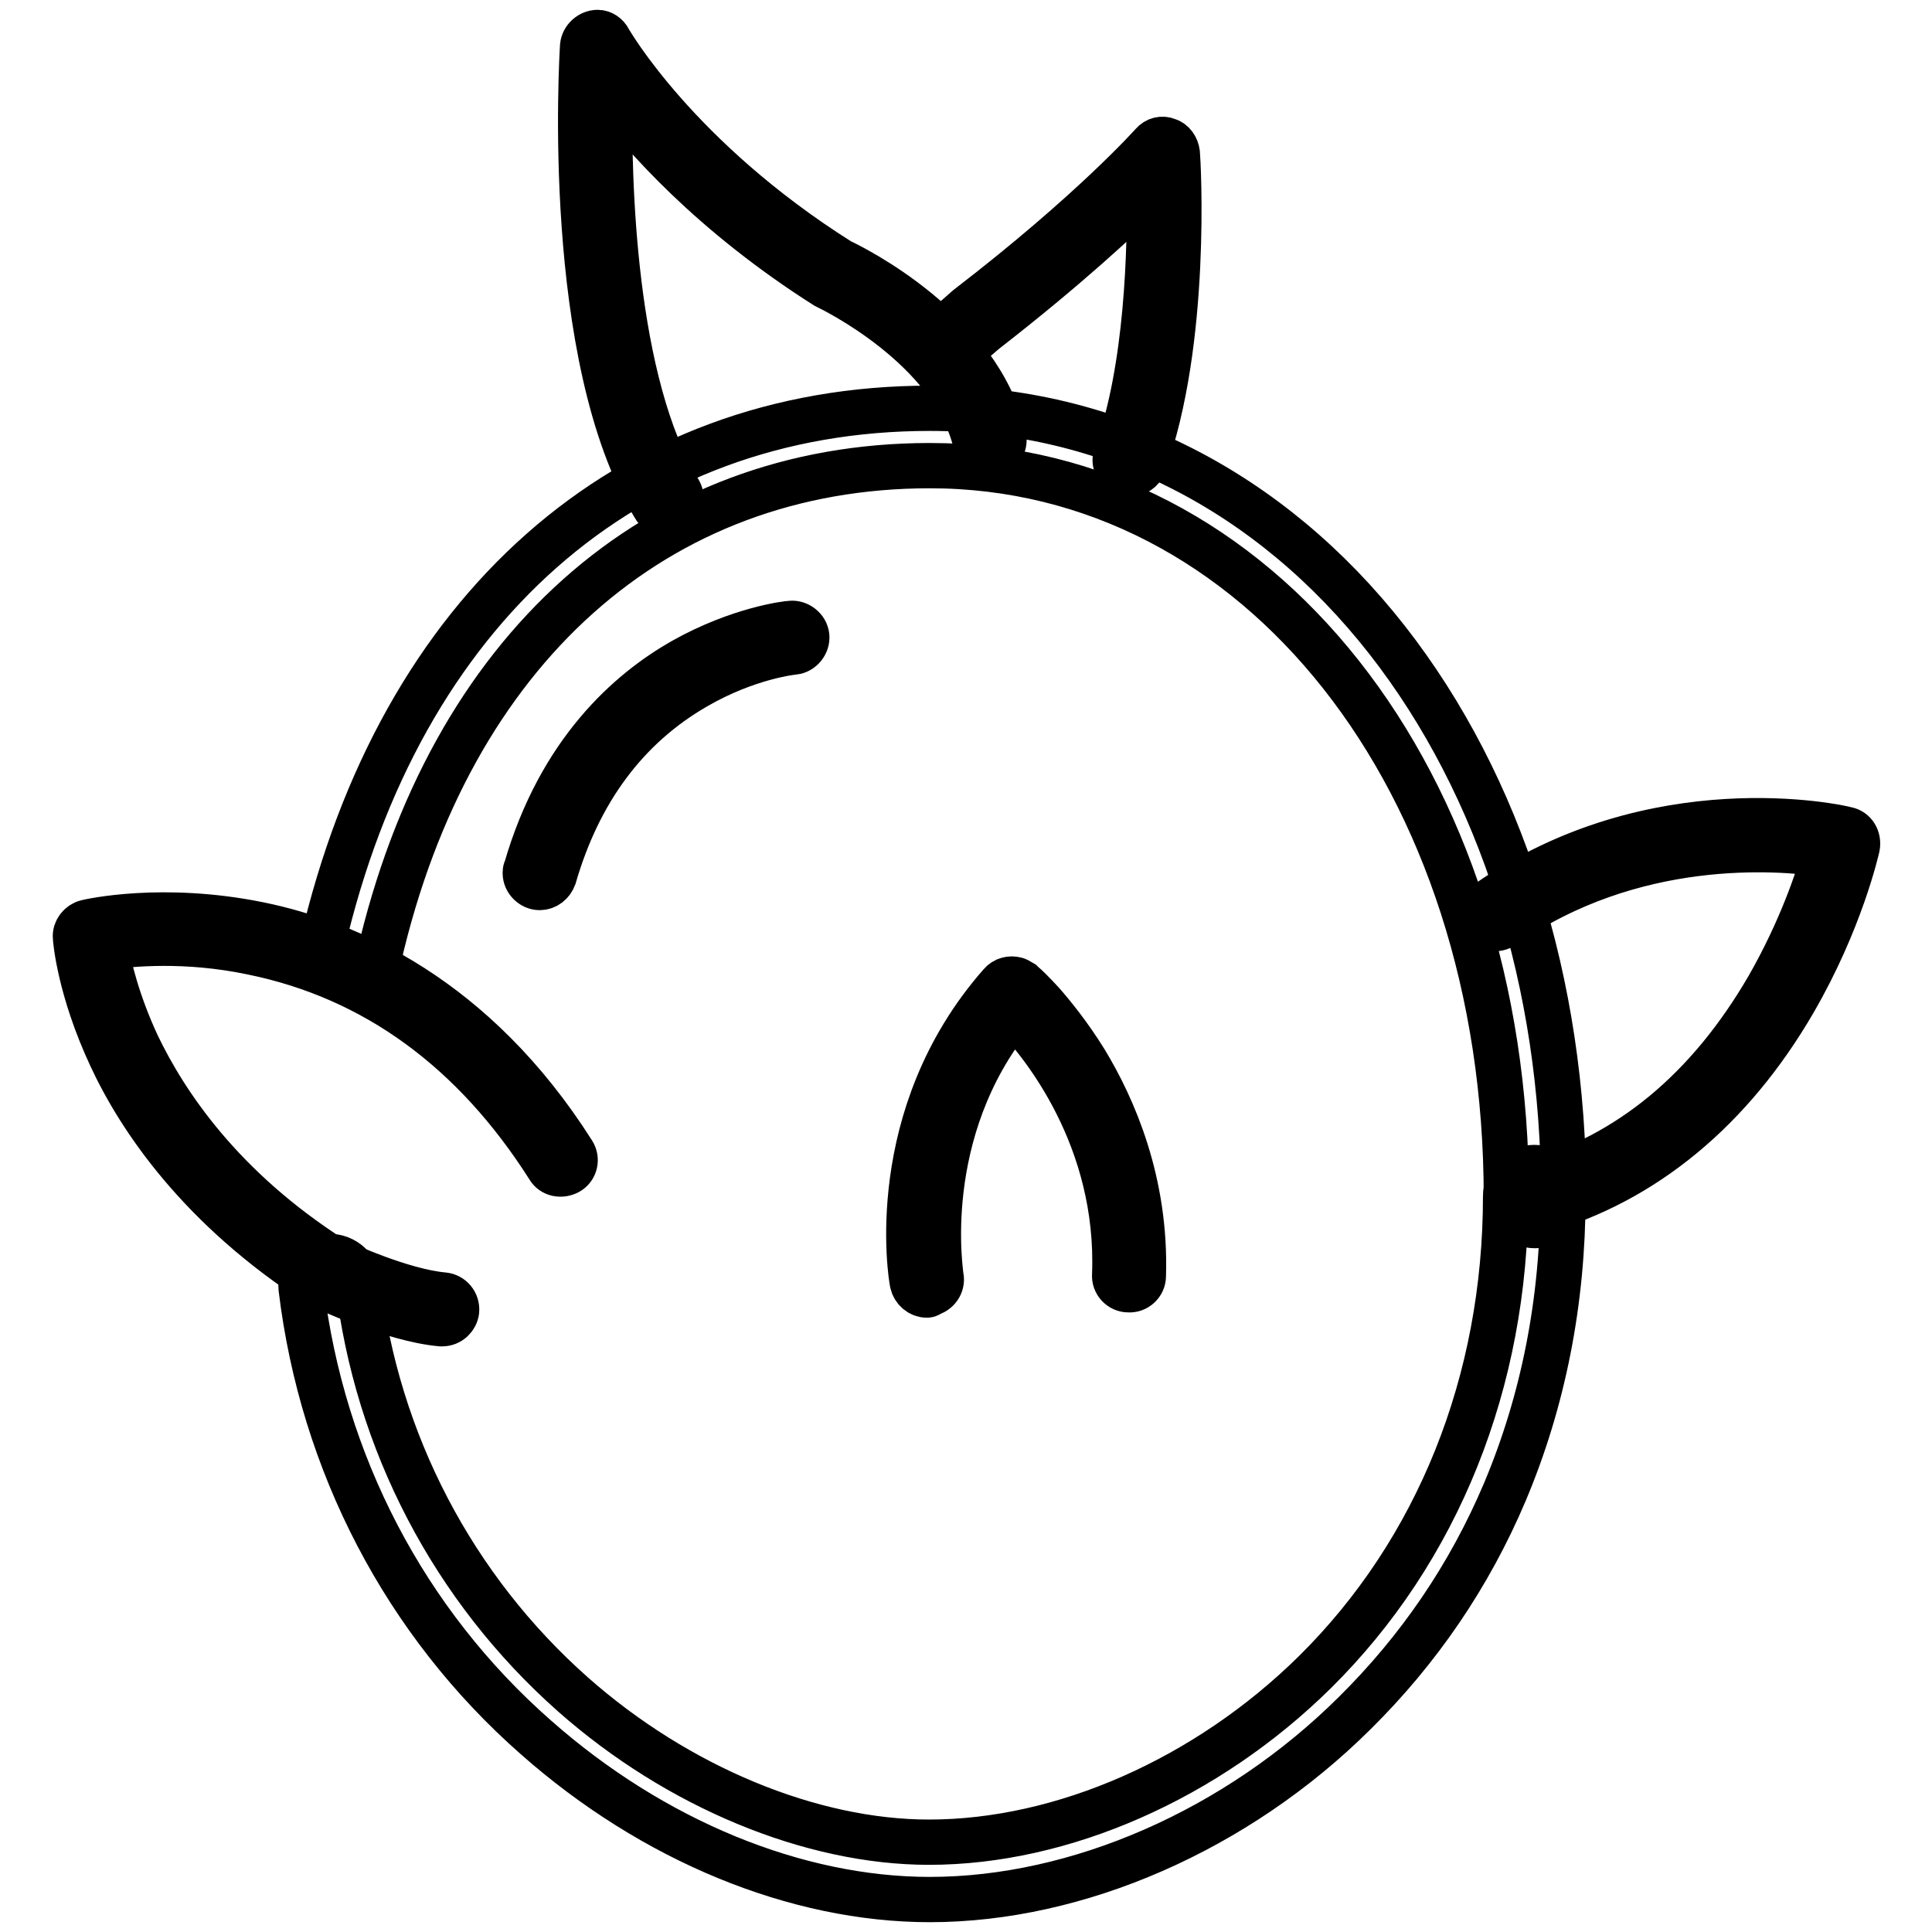 <?xml version="1.0" encoding="utf-8"?>
<!-- Svg Vector Icons : http://www.onlinewebfonts.com/icon -->
<!DOCTYPE svg PUBLIC "-//W3C//DTD SVG 1.1//EN" "http://www.w3.org/Graphics/SVG/1.1/DTD/svg11.dtd">
<svg version="1.1" xmlns="http://www.w3.org/2000/svg" xmlns:xlink="http://www.w3.org/1999/xlink" x="0px" y="0px" viewBox="0 0 256 256" enable-background="new 0 0 256 256" xml:space="preserve">
<g> <path stroke-width="6" fill-opacity="0" stroke="#000000"  d="M203.4,162.4c-2.1,0-3.8-1.7-3.8-3.8c0-55.3-32.9-96.9-76.4-96.9c-36.3,0-63.6,24.4-73,65.2 c-0.5,2-2.5,3.3-4.6,2.9c-2-0.5-3.3-2.5-2.9-4.6C53,80.7,83.1,54.1,123.2,54.1c23.6,0,45.1,10.9,60.6,30.7 c15.1,19.3,23.4,45.5,23.4,73.8C207.2,160.7,205.5,162.4,203.4,162.4z"/> <path stroke-width="6" fill-opacity="0" stroke="#000000"  d="M123.2,251.7c-17.7,0-36.7-7.8-52.2-21.5c-17.3-15.2-28.3-36.3-31.1-59.5c-0.2-2.1,1.2-4,3.3-4.2 c2.1-0.2,4,1.2,4.2,3.3c2.5,21.3,12.7,40.7,28.5,54.7c13.9,12.3,31.6,19.6,47.2,19.6c17.7,0,36.8-8.4,51.1-22.5 c16.3-16.1,25.3-38.5,25.3-63.1c0-2.1,1.7-3.8,3.8-3.8c2.1,0,3.8,1.7,3.8,3.8c0,13.9-2.6,27.1-7.7,39.2 c-4.7,11.1-11.4,20.9-19.9,29.3C163.9,242.5,142.8,251.7,123.2,251.7L123.2,251.7z M88.3,68c-0.7,0-1.3-0.3-1.6-0.9 c-12-19.7-9.6-59.3-9.5-61c0.1-1,1-1.8,2-1.8c0.6,0,1.2,0.4,1.5,1c0.1,0.2,9,15.7,30.6,29.3c1.7,0.8,18.4,9,21.7,23.3 c0.2,1-0.4,2-1.4,2.3c-1,0.2-2-0.4-2.3-1.4c-3-12.9-19.5-20.7-19.7-20.8c-0.1,0-0.1-0.1-0.2-0.1C94.3,28.3,85.2,18,80.8,12.1 c-0.2,11.8,0.4,38.6,9.2,53c0.5,0.9,0.3,2.1-0.6,2.6C89,67.9,88.7,68,88.3,68z"/> <path stroke-width="6" fill-opacity="0" stroke="#000000"  d="M149.7,62.8c-0.2,0-0.4,0-0.7-0.1c-1-0.4-1.5-1.5-1.1-2.4c0,0,0,0,0,0c4.2-11.5,4.5-27.6,4.4-35.3 c-3.7,3.7-10.9,10.4-21.7,18.8c0,0-2,1.6-4.5,4.2c-0.7,0.8-1.9,0.8-2.7,0c-0.8-0.7-0.8-1.9,0-2.7c2.7-2.8,4.8-4.5,4.9-4.6 c16.5-12.7,24.3-21.5,24.4-21.6c0.5-0.6,1.3-0.8,2-0.5c0.7,0.2,1.2,0.9,1.3,1.7c0.1,1,1.5,25-4.5,41.3 C151.3,62.3,150.5,62.8,149.7,62.8L149.7,62.8z M58.6,175.4c-0.1,0-0.1,0-0.2,0c-6.5-0.6-15.6-4.9-16-5.1c-0.1,0-0.1-0.1-0.2-0.1 c-15.7-10.1-23.7-22-27.5-30.2c-4.2-9-4.7-15.6-4.7-15.8c-0.1-0.9,0.6-1.8,1.5-2c0.4-0.1,10-2.3,22.8,0.3 c11.8,2.4,28.6,9.7,41.6,30.2c0.6,0.9,0.3,2.1-0.6,2.6s-2.1,0.3-2.6-0.6l0,0c-9.9-15.6-23.1-25.2-39.2-28.5 c-9-1.9-16.3-1.1-19.5-0.7c0.4,2.4,1.5,7.2,4.2,13c3.7,7.7,11.1,18.9,26,28.4c1,0.5,9,4.2,14.6,4.7c1,0.1,1.8,1,1.7,2.1 C60.4,174.6,59.6,175.4,58.6,175.4L58.6,175.4z M203.4,160.5c-1.1,0-1.9-0.9-1.9-1.9c0-0.8,0.6-1.6,1.4-1.8 c13-3.7,23.5-12.4,31.4-26c4.3-7.5,6.6-14.4,7.5-17.6c-6.1-0.9-25.4-2.5-42.6,9.5c-0.9,0.6-2,0.4-2.6-0.5c-0.6-0.9-0.4-2,0.5-2.6 c22.1-15.4,46.6-10,47.6-9.7c1,0.2,1.6,1.2,1.4,2.3c-0.1,0.4-2.2,9.8-8.4,20.5c-8.3,14.3-19.9,23.9-33.7,27.8 C203.7,160.5,203.5,160.5,203.4,160.5L203.4,160.5z M122.8,171.6c-0.9,0-1.7-0.7-1.9-1.6c-0.2-0.9-3.7-22.1,11.7-39.6 c0.5-0.6,1.3-0.8,2-0.6c0.1,0,0.3,0.1,0.8,0.4l0,0c0,0,0.1,0.1,0.1,0.1c0.5,0.4,1.3,1.2,2.6,2.6c1.4,1.6,3.6,4.3,5.7,7.7 c3.7,6.1,8.1,16,7.7,28.5c0,1-0.9,1.9-2,1.8c0,0,0,0,0,0c-1,0-1.9-0.9-1.8-2c0.7-18.1-9.6-30.7-13.4-34.6 c-12.8,15.7-9.6,34.7-9.6,34.9c0.2,1-0.5,2-1.5,2.2C123.1,171.6,122.9,171.6,122.8,171.6L122.8,171.6z M71.5,117.6 c-1,0-1.9-0.9-1.9-1.9c0-0.2,0-0.4,0.1-0.5c4.5-15.6,13.7-23.6,20.7-27.6c7.6-4.3,14.1-5,14.4-5c1-0.1,2,0.7,2.1,1.7 c0.1,1-0.7,2-1.7,2.1c-0.1,0-6.1,0.6-13,4.6c-9.2,5.3-15.5,13.8-18.8,25.2C73.1,117,72.4,117.6,71.5,117.6z"/></g>
</svg>
